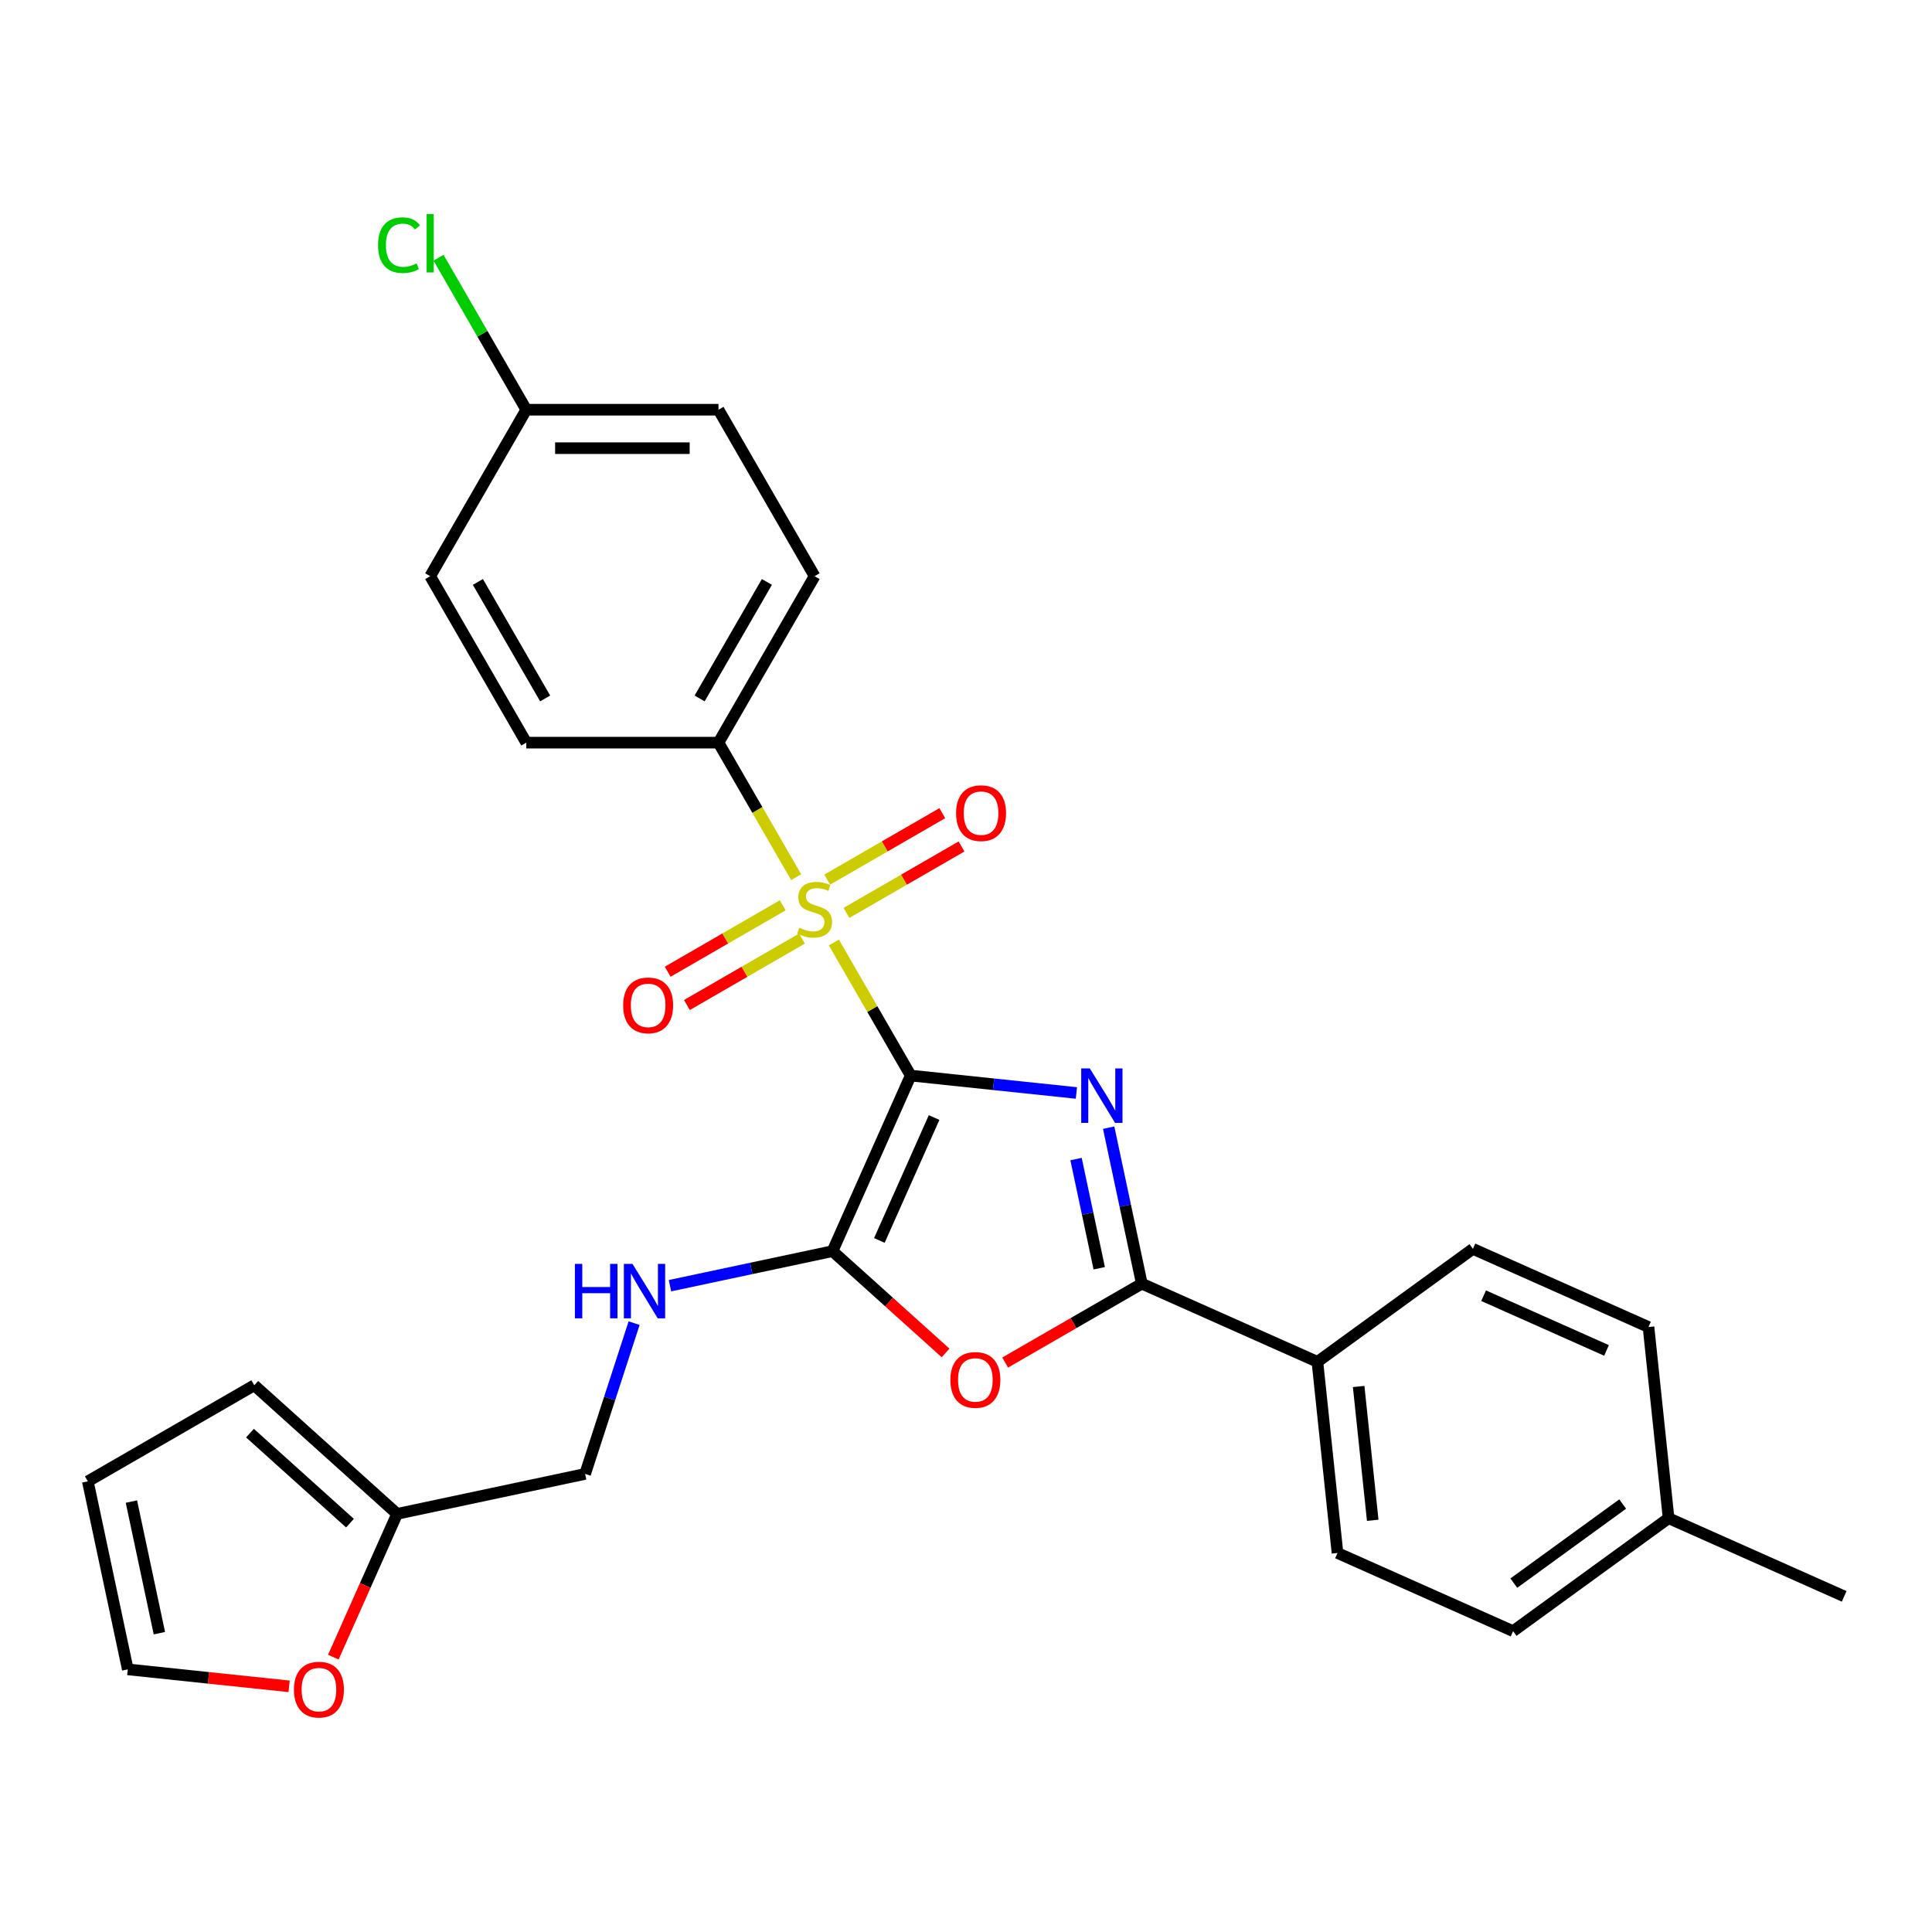 <?xml version='1.0' encoding='iso-8859-1'?>
<svg version='1.1' baseProfile='full'
              xmlns='http://www.w3.org/2000/svg'
                      xmlns:rdkit='http://www.rdkit.org/xml'
                      xmlns:xlink='http://www.w3.org/1999/xlink'
                  xml:space='preserve'
width='1000px' height='1000px' viewBox='0 0 1000 1000'>
<!-- END OF HEADER -->
<rect style='opacity:1.0;fill:#FFFFFF;stroke:none' width='1000' height='1000' x='0' y='0'> </rect>
<path class='bond-0' d='M 471.378,556.707 L 514.263,561.214' style='fill:none;fill-rule:evenodd;stroke:#000000;stroke-width:6px;stroke-linecap:butt;stroke-linejoin:miter;stroke-opacity:1' />
<path class='bond-0' d='M 514.263,561.214 L 557.147,565.722' style='fill:none;fill-rule:evenodd;stroke:#0000FF;stroke-width:6px;stroke-linecap:butt;stroke-linejoin:miter;stroke-opacity:1' />
<path class='bond-1' d='M 471.378,556.707 L 451.498,522.273' style='fill:none;fill-rule:evenodd;stroke:#000000;stroke-width:6px;stroke-linecap:butt;stroke-linejoin:miter;stroke-opacity:1' />
<path class='bond-1' d='M 451.498,522.273 L 431.618,487.84' style='fill:none;fill-rule:evenodd;stroke:#CCCC00;stroke-width:6px;stroke-linecap:butt;stroke-linejoin:miter;stroke-opacity:1' />
<path class='bond-2' d='M 471.378,556.707 L 430.913,647.592' style='fill:none;fill-rule:evenodd;stroke:#000000;stroke-width:6px;stroke-linecap:butt;stroke-linejoin:miter;stroke-opacity:1' />
<path class='bond-2' d='M 483.485,578.433 L 455.16,642.053' style='fill:none;fill-rule:evenodd;stroke:#000000;stroke-width:6px;stroke-linecap:butt;stroke-linejoin:miter;stroke-opacity:1' />
<path class='bond-3' d='M 573.842,583.681 L 582.423,624.05' style='fill:none;fill-rule:evenodd;stroke:#0000FF;stroke-width:6px;stroke-linecap:butt;stroke-linejoin:miter;stroke-opacity:1' />
<path class='bond-3' d='M 582.423,624.05 L 591.004,664.419' style='fill:none;fill-rule:evenodd;stroke:#000000;stroke-width:6px;stroke-linecap:butt;stroke-linejoin:miter;stroke-opacity:1' />
<path class='bond-3' d='M 556.954,599.928 L 562.961,628.186' style='fill:none;fill-rule:evenodd;stroke:#0000FF;stroke-width:6px;stroke-linecap:butt;stroke-linejoin:miter;stroke-opacity:1' />
<path class='bond-3' d='M 562.961,628.186 L 568.967,656.445' style='fill:none;fill-rule:evenodd;stroke:#000000;stroke-width:6px;stroke-linecap:butt;stroke-linejoin:miter;stroke-opacity:1' />
<path class='bond-6' d='M 412.088,454.015 L 391.99,419.203' style='fill:none;fill-rule:evenodd;stroke:#CCCC00;stroke-width:6px;stroke-linecap:butt;stroke-linejoin:miter;stroke-opacity:1' />
<path class='bond-6' d='M 391.99,419.203 L 371.891,384.391' style='fill:none;fill-rule:evenodd;stroke:#000000;stroke-width:6px;stroke-linecap:butt;stroke-linejoin:miter;stroke-opacity:1' />
<path class='bond-7' d='M 405.14,468.585 L 375.365,485.775' style='fill:none;fill-rule:evenodd;stroke:#CCCC00;stroke-width:6px;stroke-linecap:butt;stroke-linejoin:miter;stroke-opacity:1' />
<path class='bond-7' d='M 375.365,485.775 L 345.59,502.966' style='fill:none;fill-rule:evenodd;stroke:#FF0000;stroke-width:6px;stroke-linecap:butt;stroke-linejoin:miter;stroke-opacity:1' />
<path class='bond-7' d='M 415.088,485.816 L 385.314,503.007' style='fill:none;fill-rule:evenodd;stroke:#CCCC00;stroke-width:6px;stroke-linecap:butt;stroke-linejoin:miter;stroke-opacity:1' />
<path class='bond-7' d='M 385.314,503.007 L 355.539,520.197' style='fill:none;fill-rule:evenodd;stroke:#FF0000;stroke-width:6px;stroke-linecap:butt;stroke-linejoin:miter;stroke-opacity:1' />
<path class='bond-8' d='M 438.13,472.514 L 467.904,455.323' style='fill:none;fill-rule:evenodd;stroke:#CCCC00;stroke-width:6px;stroke-linecap:butt;stroke-linejoin:miter;stroke-opacity:1' />
<path class='bond-8' d='M 467.904,455.323 L 497.679,438.133' style='fill:none;fill-rule:evenodd;stroke:#FF0000;stroke-width:6px;stroke-linecap:butt;stroke-linejoin:miter;stroke-opacity:1' />
<path class='bond-8' d='M 428.181,455.282 L 457.956,438.092' style='fill:none;fill-rule:evenodd;stroke:#CCCC00;stroke-width:6px;stroke-linecap:butt;stroke-linejoin:miter;stroke-opacity:1' />
<path class='bond-8' d='M 457.956,438.092 L 487.73,420.901' style='fill:none;fill-rule:evenodd;stroke:#FF0000;stroke-width:6px;stroke-linecap:butt;stroke-linejoin:miter;stroke-opacity:1' />
<path class='bond-4' d='M 430.913,647.592 L 460.169,673.935' style='fill:none;fill-rule:evenodd;stroke:#000000;stroke-width:6px;stroke-linecap:butt;stroke-linejoin:miter;stroke-opacity:1' />
<path class='bond-4' d='M 460.169,673.935 L 489.426,700.277' style='fill:none;fill-rule:evenodd;stroke:#FF0000;stroke-width:6px;stroke-linecap:butt;stroke-linejoin:miter;stroke-opacity:1' />
<path class='bond-5' d='M 430.913,647.592 L 388.843,656.535' style='fill:none;fill-rule:evenodd;stroke:#000000;stroke-width:6px;stroke-linecap:butt;stroke-linejoin:miter;stroke-opacity:1' />
<path class='bond-5' d='M 388.843,656.535 L 346.773,665.477' style='fill:none;fill-rule:evenodd;stroke:#0000FF;stroke-width:6px;stroke-linecap:butt;stroke-linejoin:miter;stroke-opacity:1' />
<path class='bond-9' d='M 591.004,664.419 L 681.889,704.883' style='fill:none;fill-rule:evenodd;stroke:#000000;stroke-width:6px;stroke-linecap:butt;stroke-linejoin:miter;stroke-opacity:1' />
<path class='bond-28' d='M 591.004,664.419 L 555.635,684.839' style='fill:none;fill-rule:evenodd;stroke:#000000;stroke-width:6px;stroke-linecap:butt;stroke-linejoin:miter;stroke-opacity:1' />
<path class='bond-28' d='M 555.635,684.839 L 520.266,705.259' style='fill:none;fill-rule:evenodd;stroke:#FF0000;stroke-width:6px;stroke-linecap:butt;stroke-linejoin:miter;stroke-opacity:1' />
<path class='bond-17' d='M 328.215,684.851 L 315.536,723.873' style='fill:none;fill-rule:evenodd;stroke:#0000FF;stroke-width:6px;stroke-linecap:butt;stroke-linejoin:miter;stroke-opacity:1' />
<path class='bond-17' d='M 315.536,723.873 L 302.858,762.894' style='fill:none;fill-rule:evenodd;stroke:#000000;stroke-width:6px;stroke-linecap:butt;stroke-linejoin:miter;stroke-opacity:1' />
<path class='bond-15' d='M 371.891,384.391 L 421.635,298.234' style='fill:none;fill-rule:evenodd;stroke:#000000;stroke-width:6px;stroke-linecap:butt;stroke-linejoin:miter;stroke-opacity:1' />
<path class='bond-15' d='M 362.121,361.519 L 396.942,301.209' style='fill:none;fill-rule:evenodd;stroke:#000000;stroke-width:6px;stroke-linecap:butt;stroke-linejoin:miter;stroke-opacity:1' />
<path class='bond-16' d='M 371.891,384.391 L 272.405,384.391' style='fill:none;fill-rule:evenodd;stroke:#000000;stroke-width:6px;stroke-linecap:butt;stroke-linejoin:miter;stroke-opacity:1' />
<path class='bond-18' d='M 681.889,704.883 L 692.288,803.825' style='fill:none;fill-rule:evenodd;stroke:#000000;stroke-width:6px;stroke-linecap:butt;stroke-linejoin:miter;stroke-opacity:1' />
<path class='bond-18' d='M 703.237,717.645 L 710.517,786.904' style='fill:none;fill-rule:evenodd;stroke:#000000;stroke-width:6px;stroke-linecap:butt;stroke-linejoin:miter;stroke-opacity:1' />
<path class='bond-19' d='M 681.889,704.883 L 762.375,646.407' style='fill:none;fill-rule:evenodd;stroke:#000000;stroke-width:6px;stroke-linecap:butt;stroke-linejoin:miter;stroke-opacity:1' />
<path class='bond-10' d='M 205.545,783.578 L 302.858,762.894' style='fill:none;fill-rule:evenodd;stroke:#000000;stroke-width:6px;stroke-linecap:butt;stroke-linejoin:miter;stroke-opacity:1' />
<path class='bond-11' d='M 205.545,783.578 L 189.038,820.654' style='fill:none;fill-rule:evenodd;stroke:#000000;stroke-width:6px;stroke-linecap:butt;stroke-linejoin:miter;stroke-opacity:1' />
<path class='bond-11' d='M 189.038,820.654 L 172.531,857.73' style='fill:none;fill-rule:evenodd;stroke:#FF0000;stroke-width:6px;stroke-linecap:butt;stroke-linejoin:miter;stroke-opacity:1' />
<path class='bond-12' d='M 205.545,783.578 L 131.612,717.009' style='fill:none;fill-rule:evenodd;stroke:#000000;stroke-width:6px;stroke-linecap:butt;stroke-linejoin:miter;stroke-opacity:1' />
<path class='bond-12' d='M 181.141,788.38 L 129.388,741.781' style='fill:none;fill-rule:evenodd;stroke:#000000;stroke-width:6px;stroke-linecap:butt;stroke-linejoin:miter;stroke-opacity:1' />
<path class='bond-13' d='M 149.66,872.843 L 107.899,868.454' style='fill:none;fill-rule:evenodd;stroke:#FF0000;stroke-width:6px;stroke-linecap:butt;stroke-linejoin:miter;stroke-opacity:1' />
<path class='bond-13' d='M 107.899,868.454 L 66.139,864.065' style='fill:none;fill-rule:evenodd;stroke:#000000;stroke-width:6px;stroke-linecap:butt;stroke-linejoin:miter;stroke-opacity:1' />
<path class='bond-14' d='M 131.612,717.009 L 45.455,766.752' style='fill:none;fill-rule:evenodd;stroke:#000000;stroke-width:6px;stroke-linecap:butt;stroke-linejoin:miter;stroke-opacity:1' />
<path class='bond-30' d='M 66.139,864.065 L 45.455,766.752' style='fill:none;fill-rule:evenodd;stroke:#000000;stroke-width:6px;stroke-linecap:butt;stroke-linejoin:miter;stroke-opacity:1' />
<path class='bond-30' d='M 82.499,845.331 L 68.02,777.212' style='fill:none;fill-rule:evenodd;stroke:#000000;stroke-width:6px;stroke-linecap:butt;stroke-linejoin:miter;stroke-opacity:1' />
<path class='bond-21' d='M 421.635,298.234 L 371.891,212.076' style='fill:none;fill-rule:evenodd;stroke:#000000;stroke-width:6px;stroke-linecap:butt;stroke-linejoin:miter;stroke-opacity:1' />
<path class='bond-22' d='M 272.405,384.391 L 222.662,298.234' style='fill:none;fill-rule:evenodd;stroke:#000000;stroke-width:6px;stroke-linecap:butt;stroke-linejoin:miter;stroke-opacity:1' />
<path class='bond-22' d='M 282.175,361.519 L 247.355,301.209' style='fill:none;fill-rule:evenodd;stroke:#000000;stroke-width:6px;stroke-linecap:butt;stroke-linejoin:miter;stroke-opacity:1' />
<path class='bond-24' d='M 692.288,803.825 L 783.174,844.29' style='fill:none;fill-rule:evenodd;stroke:#000000;stroke-width:6px;stroke-linecap:butt;stroke-linejoin:miter;stroke-opacity:1' />
<path class='bond-23' d='M 762.375,646.407 L 853.261,686.872' style='fill:none;fill-rule:evenodd;stroke:#000000;stroke-width:6px;stroke-linecap:butt;stroke-linejoin:miter;stroke-opacity:1' />
<path class='bond-23' d='M 767.915,670.654 L 831.535,698.979' style='fill:none;fill-rule:evenodd;stroke:#000000;stroke-width:6px;stroke-linecap:butt;stroke-linejoin:miter;stroke-opacity:1' />
<path class='bond-20' d='M 272.405,212.076 L 222.662,298.234' style='fill:none;fill-rule:evenodd;stroke:#000000;stroke-width:6px;stroke-linecap:butt;stroke-linejoin:miter;stroke-opacity:1' />
<path class='bond-26' d='M 272.405,212.076 L 249.692,172.736' style='fill:none;fill-rule:evenodd;stroke:#000000;stroke-width:6px;stroke-linecap:butt;stroke-linejoin:miter;stroke-opacity:1' />
<path class='bond-26' d='M 249.692,172.736 L 226.979,133.396' style='fill:none;fill-rule:evenodd;stroke:#00CC00;stroke-width:6px;stroke-linecap:butt;stroke-linejoin:miter;stroke-opacity:1' />
<path class='bond-29' d='M 272.405,212.076 L 371.891,212.076' style='fill:none;fill-rule:evenodd;stroke:#000000;stroke-width:6px;stroke-linecap:butt;stroke-linejoin:miter;stroke-opacity:1' />
<path class='bond-29' d='M 287.328,231.973 L 356.968,231.973' style='fill:none;fill-rule:evenodd;stroke:#000000;stroke-width:6px;stroke-linecap:butt;stroke-linejoin:miter;stroke-opacity:1' />
<path class='bond-25' d='M 853.261,686.872 L 863.66,785.813' style='fill:none;fill-rule:evenodd;stroke:#000000;stroke-width:6px;stroke-linecap:butt;stroke-linejoin:miter;stroke-opacity:1' />
<path class='bond-31' d='M 783.174,844.29 L 863.66,785.813' style='fill:none;fill-rule:evenodd;stroke:#000000;stroke-width:6px;stroke-linecap:butt;stroke-linejoin:miter;stroke-opacity:1' />
<path class='bond-31' d='M 783.551,819.421 L 839.892,778.487' style='fill:none;fill-rule:evenodd;stroke:#000000;stroke-width:6px;stroke-linecap:butt;stroke-linejoin:miter;stroke-opacity:1' />
<path class='bond-27' d='M 863.66,785.813 L 954.545,826.278' style='fill:none;fill-rule:evenodd;stroke:#000000;stroke-width:6px;stroke-linecap:butt;stroke-linejoin:miter;stroke-opacity:1' />
<path  class='atom-1' d='M 564.092 553.019
L 573.324 567.942
Q 574.239 569.414, 575.712 572.08
Q 577.184 574.747, 577.264 574.906
L 577.264 553.019
L 581.004 553.019
L 581.004 581.193
L 577.144 581.193
L 567.235 564.878
Q 566.081 562.968, 564.848 560.779
Q 563.654 558.59, 563.296 557.914
L 563.296 581.193
L 559.635 581.193
L 559.635 553.019
L 564.092 553.019
' fill='#0000FF'/>
<path  class='atom-2' d='M 413.676 480.219
Q 413.994 480.339, 415.307 480.896
Q 416.621 481.453, 418.053 481.811
Q 419.526 482.129, 420.958 482.129
Q 423.624 482.129, 425.176 480.856
Q 426.728 479.543, 426.728 477.274
Q 426.728 475.722, 425.933 474.767
Q 425.176 473.812, 423.983 473.295
Q 422.789 472.778, 420.799 472.181
Q 418.292 471.425, 416.78 470.708
Q 415.307 469.992, 414.233 468.48
Q 413.198 466.968, 413.198 464.421
Q 413.198 460.879, 415.586 458.69
Q 418.013 456.502, 422.789 456.502
Q 426.052 456.502, 429.753 458.054
L 428.838 461.118
Q 425.455 459.725, 422.908 459.725
Q 420.162 459.725, 418.65 460.879
Q 417.138 461.993, 417.178 463.943
Q 417.178 465.455, 417.934 466.371
Q 418.73 467.286, 419.844 467.803
Q 420.998 468.321, 422.908 468.918
Q 425.455 469.713, 426.967 470.509
Q 428.479 471.305, 429.554 472.937
Q 430.668 474.529, 430.668 477.274
Q 430.668 481.174, 428.042 483.283
Q 425.455 485.353, 421.117 485.353
Q 418.61 485.353, 416.7 484.796
Q 414.83 484.278, 412.601 483.363
L 413.676 480.219
' fill='#CCCC00'/>
<path  class='atom-5' d='M 491.913 714.241
Q 491.913 707.476, 495.255 703.696
Q 498.598 699.915, 504.846 699.915
Q 511.094 699.915, 514.436 703.696
Q 517.779 707.476, 517.779 714.241
Q 517.779 721.086, 514.397 724.986
Q 511.014 728.846, 504.846 728.846
Q 498.638 728.846, 495.255 724.986
Q 491.913 721.126, 491.913 714.241
M 504.846 725.662
Q 509.144 725.662, 511.452 722.797
Q 513.8 719.892, 513.8 714.241
Q 513.8 708.71, 511.452 705.924
Q 509.144 703.099, 504.846 703.099
Q 500.548 703.099, 498.2 705.885
Q 495.892 708.67, 495.892 714.241
Q 495.892 719.932, 498.2 722.797
Q 500.548 725.662, 504.846 725.662
' fill='#FF0000'/>
<path  class='atom-6' d='M 297.567 654.19
L 301.387 654.19
L 301.387 666.168
L 315.793 666.168
L 315.793 654.19
L 319.613 654.19
L 319.613 682.364
L 315.793 682.364
L 315.793 669.351
L 301.387 669.351
L 301.387 682.364
L 297.567 682.364
L 297.567 654.19
' fill='#0000FF'/>
<path  class='atom-6' d='M 327.373 654.19
L 336.605 669.112
Q 337.52 670.585, 338.993 673.251
Q 340.465 675.917, 340.545 676.077
L 340.545 654.19
L 344.286 654.19
L 344.286 682.364
L 340.425 682.364
L 330.517 666.048
Q 329.363 664.138, 328.129 661.949
Q 326.935 659.761, 326.577 659.084
L 326.577 682.364
L 322.916 682.364
L 322.916 654.19
L 327.373 654.19
' fill='#0000FF'/>
<path  class='atom-8' d='M 322.544 520.372
Q 322.544 513.607, 325.886 509.826
Q 329.229 506.046, 335.477 506.046
Q 341.725 506.046, 345.067 509.826
Q 348.41 513.607, 348.41 520.372
Q 348.41 527.217, 345.028 531.117
Q 341.645 534.977, 335.477 534.977
Q 329.269 534.977, 325.886 531.117
Q 322.544 527.256, 322.544 520.372
M 335.477 531.793
Q 339.775 531.793, 342.083 528.928
Q 344.431 526.023, 344.431 520.372
Q 344.431 514.841, 342.083 512.055
Q 339.775 509.23, 335.477 509.23
Q 331.179 509.23, 328.831 512.015
Q 326.523 514.801, 326.523 520.372
Q 326.523 526.063, 328.831 528.928
Q 331.179 531.793, 335.477 531.793
' fill='#FF0000'/>
<path  class='atom-9' d='M 494.859 420.886
Q 494.859 414.12, 498.202 410.34
Q 501.545 406.559, 507.792 406.559
Q 514.04 406.559, 517.383 410.34
Q 520.726 414.12, 520.726 420.886
Q 520.726 427.73, 517.343 431.63
Q 513.961 435.49, 507.792 435.49
Q 501.585 435.49, 498.202 431.63
Q 494.859 427.77, 494.859 420.886
M 507.792 432.307
Q 512.09 432.307, 514.398 429.441
Q 516.746 426.536, 516.746 420.886
Q 516.746 415.354, 514.398 412.568
Q 512.09 409.743, 507.792 409.743
Q 503.495 409.743, 501.147 412.529
Q 498.839 415.314, 498.839 420.886
Q 498.839 426.576, 501.147 429.441
Q 503.495 432.307, 507.792 432.307
' fill='#FF0000'/>
<path  class='atom-12' d='M 152.147 874.543
Q 152.147 867.778, 155.49 863.998
Q 158.833 860.217, 165.08 860.217
Q 171.328 860.217, 174.671 863.998
Q 178.014 867.778, 178.014 874.543
Q 178.014 881.388, 174.631 885.288
Q 171.249 889.148, 165.08 889.148
Q 158.872 889.148, 155.49 885.288
Q 152.147 881.428, 152.147 874.543
M 165.08 885.965
Q 169.378 885.965, 171.686 883.099
Q 174.034 880.194, 174.034 874.543
Q 174.034 869.012, 171.686 866.226
Q 169.378 863.401, 165.08 863.401
Q 160.783 863.401, 158.435 866.187
Q 156.127 868.972, 156.127 874.543
Q 156.127 880.234, 158.435 883.099
Q 160.783 885.965, 165.08 885.965
' fill='#FF0000'/>
<path  class='atom-27' d='M 195.681 126.893
Q 195.681 119.889, 198.944 116.228
Q 202.247 112.527, 208.495 112.527
Q 214.305 112.527, 217.409 116.626
L 214.782 118.775
Q 212.514 115.79, 208.495 115.79
Q 204.237 115.79, 201.969 118.655
Q 199.74 121.481, 199.74 126.893
Q 199.74 132.464, 202.048 135.329
Q 204.396 138.195, 208.933 138.195
Q 212.037 138.195, 215.658 136.324
L 216.772 139.309
Q 215.3 140.264, 213.071 140.821
Q 210.843 141.378, 208.375 141.378
Q 202.247 141.378, 198.944 137.637
Q 195.681 133.897, 195.681 126.893
' fill='#00CC00'/>
<path  class='atom-27' d='M 220.831 110.816
L 224.492 110.816
L 224.492 141.02
L 220.831 141.02
L 220.831 110.816
' fill='#00CC00'/>
</svg>
